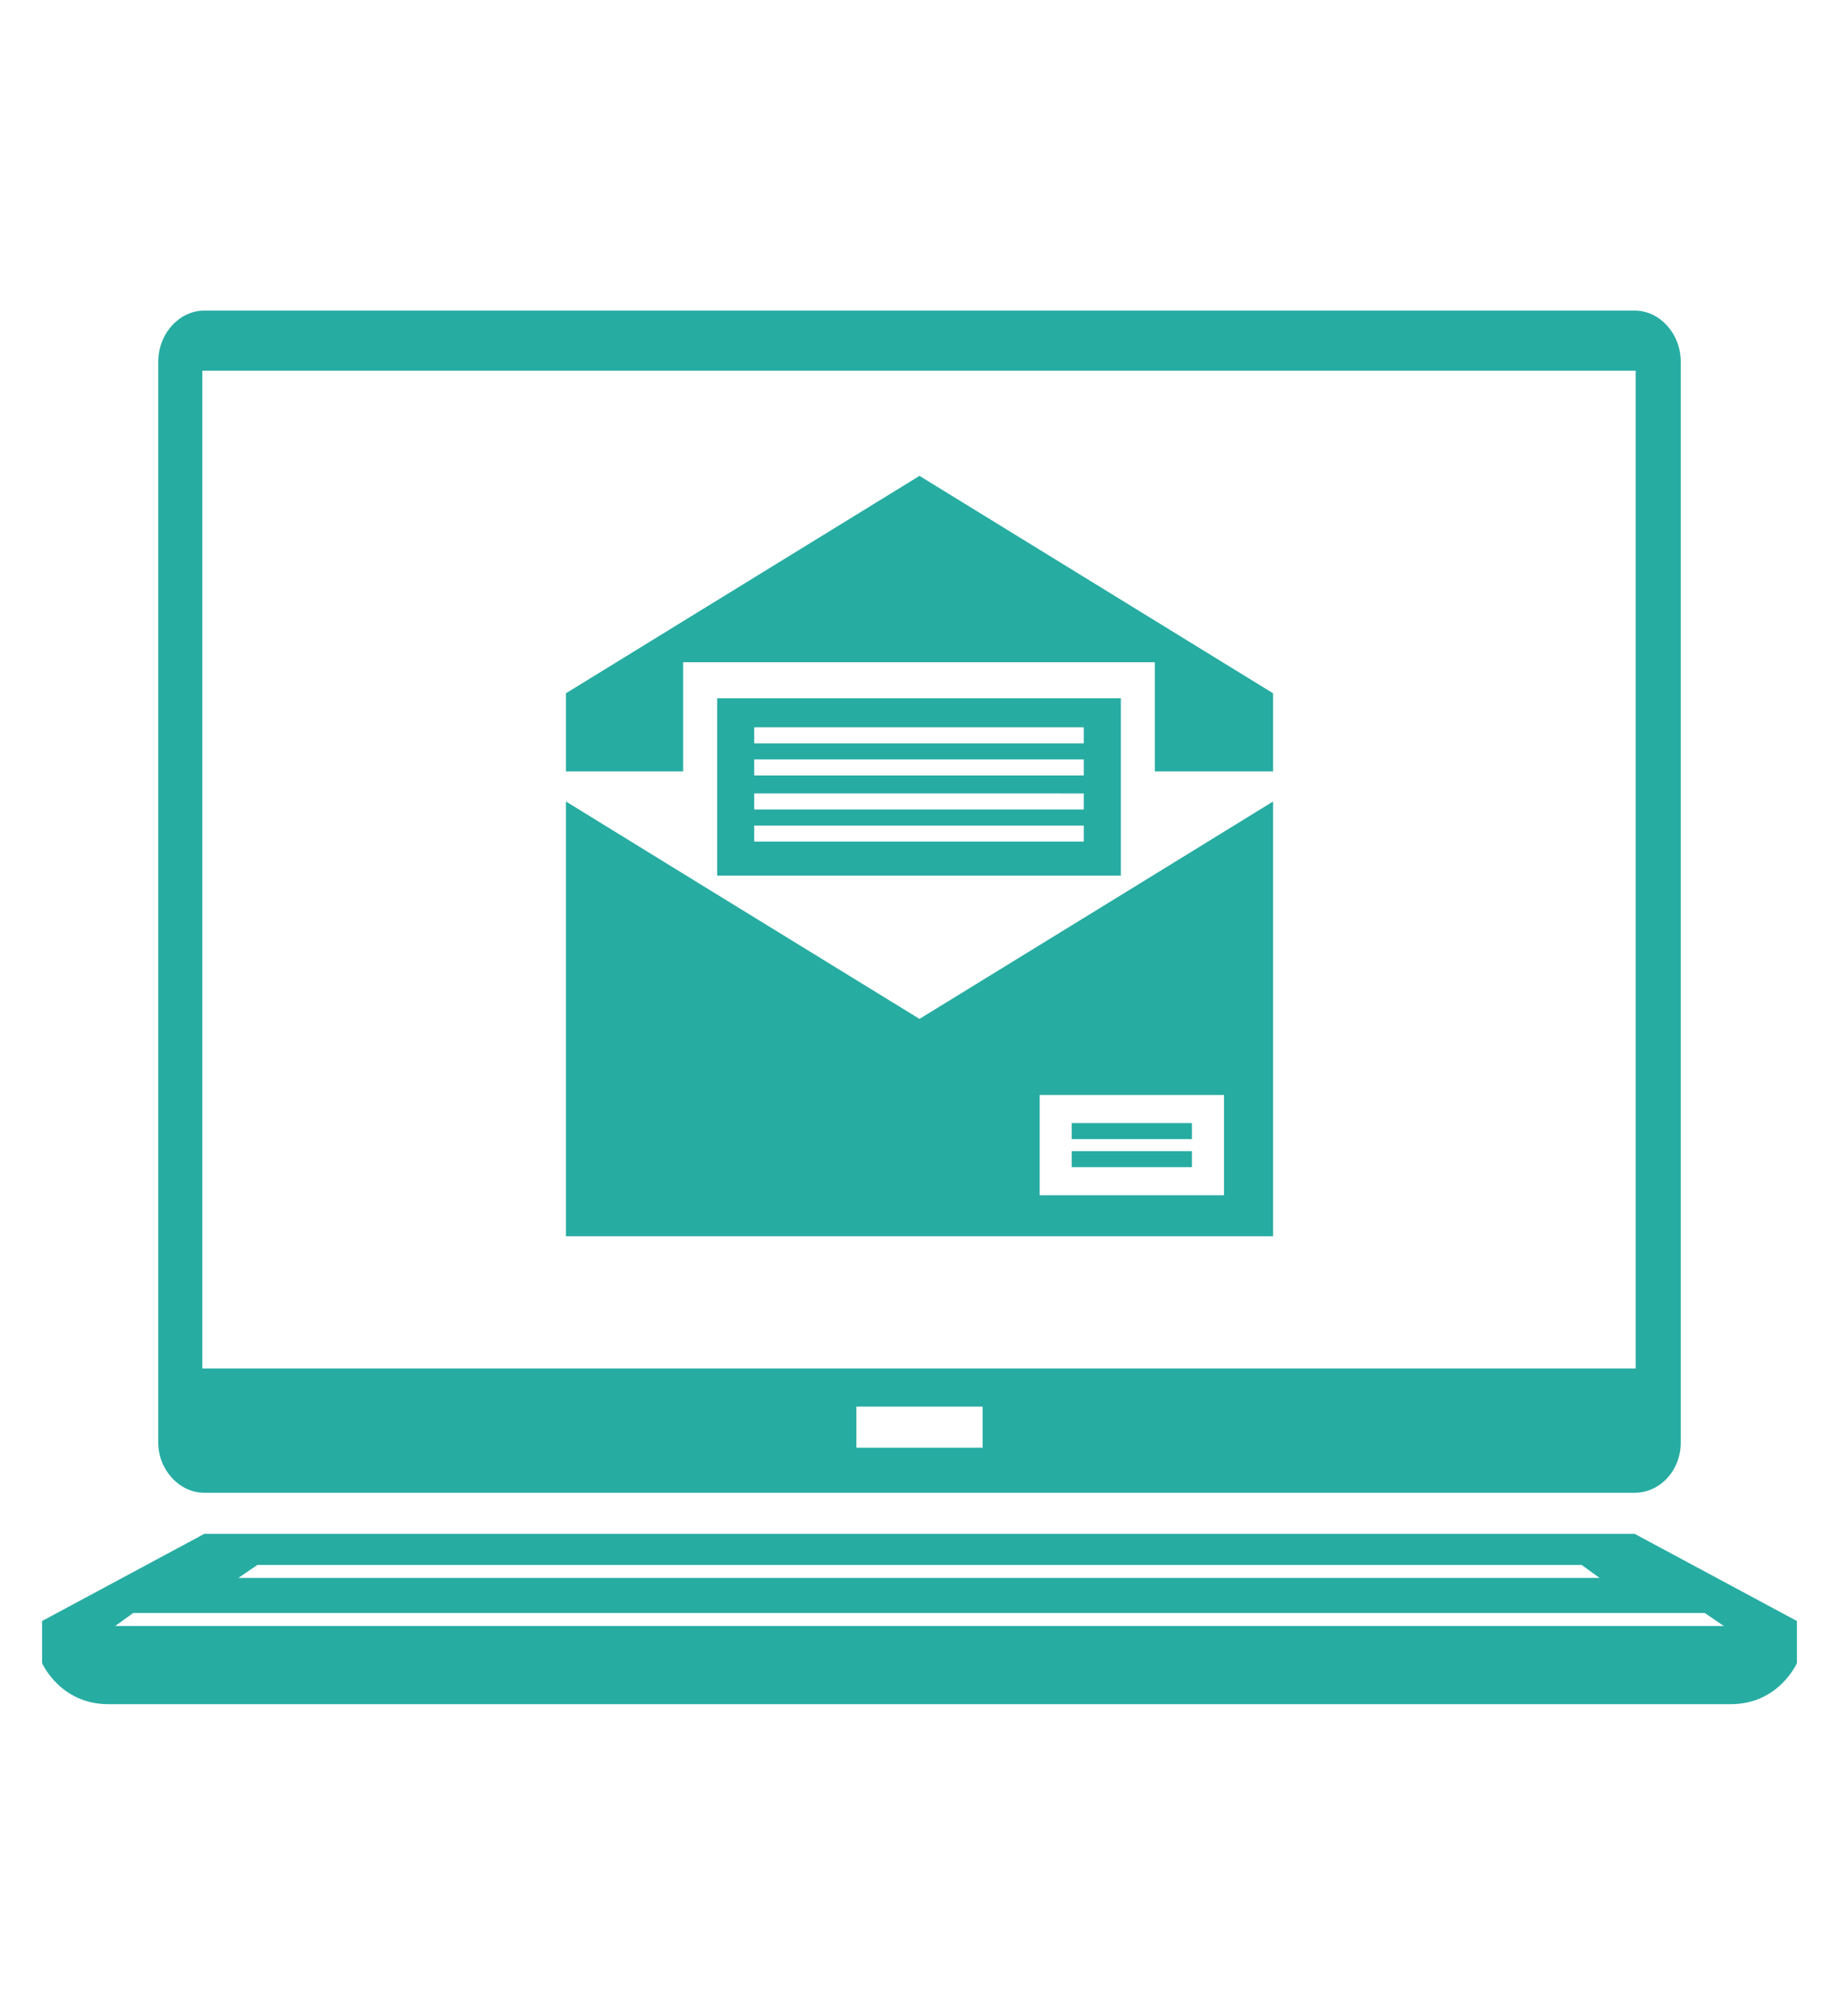 <?xml version="1.0" encoding="utf-8"?>
<!-- Generator: Adobe Illustrator 22.0.0, SVG Export Plug-In . SVG Version: 6.00 Build 0)  -->
<svg version="1.1" id="Layer_1" xmlns="http://www.w3.org/2000/svg" xmlns:xlink="http://www.w3.org/1999/xlink" x="0px" y="0px"
	 viewBox="0 0 183.6 201.2" style="enable-background:new 0 0 183.6 201.2;" xml:space="preserve">
<style type="text/css">
	.st0{fill:#27ACA2;}
</style>
<g>
	<path class="st0" d="M167.8,36.1V144c0,2.8-2.1,5-4.6,5H20.4c-2.5,0-4.6-2.3-4.6-5V36.1c0-2.8,2.1-5.1,4.6-5.1h142.8
		C165.7,31,167.8,33.3,167.8,36.1z M163.3,136.6V37H20.2v99.6H163.3z M98.1,144.5v-4.1H85.5v4.1H98.1z"/>
	<path class="st0" d="M91.8,153.1h71.4l16.2,8.7v4.2c0,0-1.8,4.1-6.6,4.1c-4.8,0-60.7,0-60.7,0H71.5c0,0-55.9,0-60.7,0
		c-4.8,0-6.6-4.1-6.6-4.1v-4.2l16.2-8.7H91.8z M157.9,156.2H25.7l-1.9,1.3h135.9L157.9,156.2z M11.5,162.3h160.6l-1.9-1.3H13.3
		L11.5,162.3z"/>
	<g>
		<g id="XMLID_32_">
			<g>
				<path class="st0" d="M127.1,80v43.4H56.5V80l14.3,8.8l21,12.9l21-12.9L127.1,80z M122.2,119.3v-10h-18.4v10H122.2z"/>
				<polygon class="st0" points="127.1,69.2 127.1,77 115.3,77 115.3,66.1 68.2,66.1 68.2,77 56.5,77 56.5,69.2 91.8,47.5 				"/>
				<rect x="107" y="114.9" class="st0" width="12" height="1.6"/>
				<rect x="107" y="112.1" class="st0" width="12" height="1.6"/>
				<path class="st0" d="M75.3,74.2h32.9v-1.6H75.3V74.2z M108.2,82.4H75.3V84h32.9V82.4z M108.2,75.8H75.3v1.6h32.9V75.8z
					 M108.2,80.8v-1.6H75.3v1.6H108.2z M111.9,69.7v17.7H71.6V69.7H111.9z"/>
			</g>
		</g>
	</g>
</g>
</svg>
